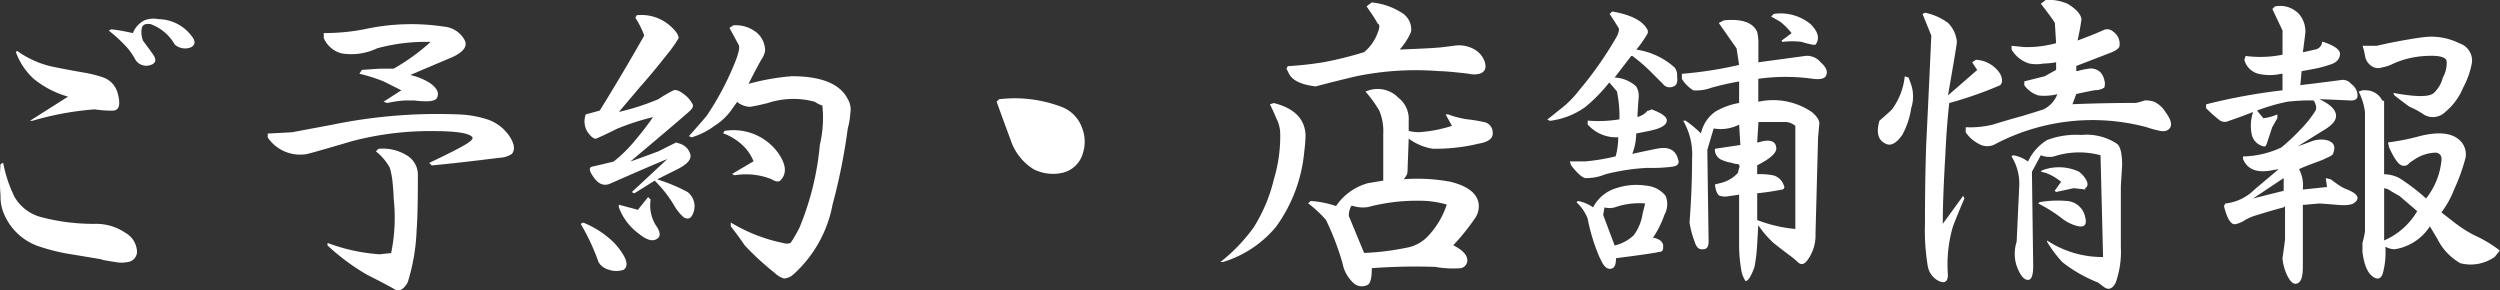 <svg xmlns="http://www.w3.org/2000/svg" xmlns:xlink="http://www.w3.org/1999/xlink" width="127.719" height="14.83" viewBox="0 0 127.719 14.83">
  <rect x="0" y="0" width="127.719" height="14.83" fill="#333333" stroke="none"/>
  <defs>
    <clipPath id="clip-path">
      <rect id="長方形_667" data-name="長方形 667" width="127.719" height="14.83" fill="none"/>
    </clipPath>
  </defs>
  <g id="グループ_1206" data-name="グループ 1206" transform="translate(0 0)">
    <g id="グループ_1206-2" data-name="グループ 1206" transform="translate(0 0)" clip-path="url(#clip-path)">
      <path id="パス_2370" data-name="パス 2370" d="M.032,8.575.163,8.51a6.714,6.714,0,0,0,.585,1.754,2.235,2.235,0,0,0,1.43,1.04,10.406,10.406,0,0,0,2.664.325,2.658,2.658,0,0,1,1.56.455,1.151,1.151,0,0,1,.585.845.537.537,0,0,1-.455.65,1.658,1.658,0,0,1-.65,0c-.564-.088-.78-.13-.65-.13-.52-.088-1.04-.174-1.56-.26a9.807,9.807,0,0,1-1.624-.39A2.949,2.949,0,0,1,.228,11.174a2.171,2.171,0,0,1-.2-.975,10.084,10.084,0,0,1,0-1.624m.78-5.718.065-.065a4.927,4.927,0,0,0,1.689.78q.585.13,1.69.324a6.016,6.016,0,0,1,1.04.26,1.162,1.162,0,0,1,.714.779q.258.911-.26.91a5.585,5.585,0,0,1-.909-.065,15.149,15.149,0,0,0-3.184.585H1.527l1.95-1.235a4.857,4.857,0,0,1-1.754-.909,3.423,3.423,0,0,1-.91-1.365m4.743-1.1.13-.065a8.683,8.683,0,0,1,1.1.195,1.244,1.244,0,0,1,.586-.65,1.224,1.224,0,0,1,.714-.065,2.157,2.157,0,0,1,1.689.844q.324.391,0,.586a.8.8,0,0,1-.845-.131A2.361,2.361,0,0,0,7.7,1.427c-.26-.042-.413.022-.455.2a1.117,1.117,0,0,0,.065.65c.26.347.433.585.52.714.172.26.131.434-.13.52a.656.656,0,0,1-.779-.26,3.57,3.57,0,0,0-.39-.585,7.251,7.251,0,0,0-.975-.91" transform="translate(0 -0.193)" fill="#fff"/>
      <path id="パス_2371" data-name="パス 2371" d="M16.446,7.072l1.234-.065,2.079-.39a26.6,26.6,0,0,1,6.5-.52,5.333,5.333,0,0,1,1.43.26,2.186,2.186,0,0,1,1.1.845q.389.584.13.909a1.25,1.25,0,0,1-.65.2q-2.081.261-3.444.389l-.13-.13q1.1-.519,1.689-.844c.39-.216.562-.368.52-.455-.13-.216-.8-.325-2.014-.325a15.631,15.631,0,0,0-4.159.52q-1.754.52-2.274.65a2,2,0,0,1-2.014-.844Zm2.86-5.134a10.624,10.624,0,0,0,2.079-.195,11.165,11.165,0,0,1,4.093-.13,1.315,1.315,0,0,1,1.041.714c.13.3-.088.585-.65.845q-1.235.52-2.144.909a3.189,3.189,0,0,1,.975.39q.585.391.39.78-.132.261-1.17.13h-.454a5.55,5.55,0,0,0-.91.13l-.195-.065.909-.585c-.52-.26-.823-.411-.909-.455a8.615,8.615,0,0,0-1.235-.39l.13-.195c.562-.043.91-.065,1.04-.065h.585a10.593,10.593,0,0,0,1.885-1.365,9.392,9.392,0,0,0-2.729.325,3.061,3.061,0,0,1-1.82.26,1.369,1.369,0,0,1-.909-.779ZM19.5,12.66a9.341,9.341,0,0,0,2.729.585c-.13,0,.042-.021.52-.065a9.019,9.019,0,0,0,.13-2.794c0-.173-.022-.477-.065-.91a4.266,4.266,0,0,0-.13-.65,2.7,2.7,0,0,0-.714-.845l.13-.13a2.339,2.339,0,0,1,1.43.324,1.148,1.148,0,0,1,.585.975q0,2.145-.065,2.86a10.025,10.025,0,0,1-.455,2.664c-.218.39-.455.5-.715.325-.389-.218-.844-.455-1.364-.715A11.293,11.293,0,0,1,19.5,12.79Z" transform="translate(-2.767 -0.249)" fill="#fff"/>
      <path id="パス_2372" data-name="パス 2372" d="M35.665,11.593l.13-.065a4.725,4.725,0,0,1,1.3.779,3.158,3.158,0,0,1,.65.715q.453.648.13.909a1.133,1.133,0,0,1-.779,0,.839.839,0,0,1-.52-.389,10.735,10.735,0,0,0-.91-1.95M38.459,1.066l.066-.131a2.219,2.219,0,0,1,1.689.52c.3.26.455.477.455.65a6.675,6.675,0,0,1-.65.909q-.716.911-1.3,1.56l-1.1,1.3a12.175,12.175,0,0,0,2.014-.65,7.272,7.272,0,0,1,.779-.455c.13-.043.3.022.52.195a1.457,1.457,0,0,1,.455.52c.042.087,0,.2-.13.325s-1.149,1-3.054,2.6q.908-.324,1.43-.52l.909-.455.2.065a.784.784,0,0,1,.52.52q.128.389-.65.78l-1.039.52a8.629,8.629,0,0,1,1.559.65.924.924,0,0,1,.2,1.234c-.088.13-.218.152-.39.065a2.3,2.3,0,0,1-.52-.65,6.374,6.374,0,0,0-.975-1.234l-1.04.65-.13-.065q.843-.78,1.819-1.69Q39.3,8.6,37.225,9.514c-.348.174-.65.065-.91-.325q-.326-.454-.065-.52c.39-.086.757-.173,1.1-.26a7.053,7.053,0,0,0,1.17-1.17q.389-.454.844-1.1a12.657,12.657,0,0,0-1.819.586q-.651.324-1.1.519c-.131,0-.283-.13-.455-.389A1.038,1.038,0,0,1,35.925,6l.715-.195q1.169-1.884,2.274-3.834a4.5,4.5,0,0,0-.455-.909m-.844,9.552.975.26.52-.65.13.13a1.94,1.94,0,0,0,.259,1.3q.324.455.131.65-.327.326-.975-.195a2.951,2.951,0,0,1-1.04-1.365Zm5.653-9.032.195-.131a1.671,1.671,0,0,1,1.04.26,1.2,1.2,0,0,1,.585,1.04,1.131,1.131,0,0,1-.195.455q-.327.585-.65,1.234a11.707,11.707,0,0,1,2.21-.39q2.273,0,2.859,1.17a1.025,1.025,0,0,1,.13.714,3.56,3.56,0,0,1-.13.78,30.243,30.243,0,0,1-.779,3.9,6.365,6.365,0,0,1-2.014,3.574.805.805,0,0,1-.455.195,1,1,0,0,1-.455-.26,14.191,14.191,0,0,1-1.56-1.43q-.261-.391-.714-.975v-.195A8.386,8.386,0,0,0,46,12.568a.6.6,0,0,0,.39,0,7.415,7.415,0,0,0,.454-.78,14.4,14.4,0,0,0,1.04-4.224,6.055,6.055,0,0,0,.131-2.014,1.627,1.627,0,0,1-.39-.195,4.167,4.167,0,0,0-2.4.065c-.348.087-.65.152-.909.195a1.166,1.166,0,0,1-.586-.195l-.065-.065-.324.455a3.046,3.046,0,0,1-.845.779,3.72,3.72,0,0,1-1.169.585l-.13-.065q.584-.649.909-1.04a14.592,14.592,0,0,0,1.365-2.534q.389-.908.26-1.1Zm-.325,5.393.065-.13a2.814,2.814,0,0,1,2.729,1.1q.649.91.131,1.43c-.088.087-.239.065-.455-.065a3.514,3.514,0,0,0-1.885-.2l-.13-.065,1.1-.65a2.279,2.279,0,0,0-.455-.715,2.879,2.879,0,0,0-1.1-.714" transform="translate(-6.001 -0.156)" fill="#fff"/>
      <path id="パス_2373" data-name="パス 2373" d="M61.211,6.219l.13-.13a6.72,6.72,0,0,1,3.184.389,1.764,1.764,0,0,1,1.04,1.04,1.924,1.924,0,0,1,.065,1.3,1.414,1.414,0,0,1-1.1,1.04A2.195,2.195,0,0,1,63.1,9.663a2.775,2.775,0,0,1-1.17-1.495q-.389-1.039-.714-1.95" transform="translate(-10.299 -1.02)" fill="#fff"/>
      <path id="パス_2374" data-name="パス 2374" d="M75.092,13.412h-.13a8.86,8.86,0,0,0,1.689-1.754,8.163,8.163,0,0,0,1.04-2.469,7.614,7.614,0,0,0,.325-2.34,1.721,1.721,0,0,0-.2-.779c-.087-.216-.195-.455-.324-.715l.195-.065q1.56.391,1.624,1.624a7.29,7.29,0,0,1-.065.845,7.725,7.725,0,0,1-1.43,3.834,5.632,5.632,0,0,1-2.729,1.82m3.249-9.877.066-.13a17.859,17.859,0,0,0,1.819-.2A18.176,18.176,0,0,0,82.3,2.69a2.283,2.283,0,0,0,.714-1.04.731.731,0,0,0,.065-.324c-.043-.087-.065-.108-.065-.066a7.207,7.207,0,0,0-.455-.714l-.13-.195.26-.2a3.466,3.466,0,0,1,1.624.585,1,1,0,0,1,.39.91,3.214,3.214,0,0,1-.585.91q1.818-.065,2.274-.13l.52-.065a1.567,1.567,0,0,1,.91.13,1.168,1.168,0,0,1,.65.714c.086.3,0,.5-.26.585a1.213,1.213,0,0,1-.585,0q-1.105-.129-1.495-.13a15.109,15.109,0,0,0-4.224.26q-1.105.261-2.079.52-1.105-.13-1.364-.65Zm1.1,6.888.131-.13a4.828,4.828,0,0,1,1.3.26A2.892,2.892,0,0,1,82.5,9.383l.78-.13v-2.4a2.7,2.7,0,0,0-.2-1.169A6.233,6.233,0,0,0,82.37,4.7l.195-.065a1.479,1.479,0,0,1,1.495.39,1.369,1.369,0,0,1,.52,1.169v.52a2.09,2.09,0,0,0,.52.065,6.891,6.891,0,0,0,1.69-.324l-.325-.586h.13a4.514,4.514,0,0,0,1.04.26,7.41,7.41,0,0,1,.78.13.54.54,0,0,1,.455.52c.042.3-.2.5-.715.585a9.284,9.284,0,0,1-2.339.26,2.7,2.7,0,0,1-1.235-.52l-.065,1.754a.827.827,0,0,1-.195.325,9.271,9.271,0,0,1,2.4.13q1.3.326,1.43,1.1a1.072,1.072,0,0,1-.195.78,11.433,11.433,0,0,1-1.1,1.364c.52.26.757.542.714.845a.42.42,0,0,1-.325.324,5,5,0,0,1-1.3-.065,29.848,29.848,0,0,0-3.249.065q0,.715-.2.845a.631.631,0,0,1-.714-.065,1.841,1.841,0,0,1-.585-1.04,13.722,13.722,0,0,0-.845-2.209,6.232,6.232,0,0,0-.91-.845m2.86,2.534h.065a13.17,13.17,0,0,0,2.079-.26,1.976,1.976,0,0,0,1.169-.65,4.248,4.248,0,0,0,.91-1.56,4.969,4.969,0,0,0-1.43-.195,9.752,9.752,0,0,0-2.6.324,1.655,1.655,0,0,1-.779-.065h-.065a1.029,1.029,0,0,0-.13.455v.065Z" transform="translate(-12.613 -0.026)" fill="#fff"/>
      <path id="パス_2375" data-name="パス 2375" d="M98.224.834l.13-.13q1.495.26,1.82.974v.131a5.872,5.872,0,0,1-.585.844,3.723,3.723,0,0,1,1.95.91.639.639,0,0,1,.13.455c.042.3-.023.477-.2.52a.424.424,0,0,1-.52-.13q-.326-.324-.65-.65a8.5,8.5,0,0,0-.91-.779h-.065l-.844,1.1a1.731,1.731,0,0,1,1.1.455.932.932,0,0,1,.13.52c-.044.564-.065.91-.065,1.04a.986.986,0,0,0,.52-.325h.065l.13-.065q.715.261.78.52.064.391-.91.585l-.65.13a2.935,2.935,0,0,1-.2,1.041c.39-.087.8-.174,1.235-.26q.908-.195,1.1.52c.086.217,0,.347-.26.39a8.188,8.188,0,0,1-1.3.065,10.616,10.616,0,0,0-2.144.325,2.519,2.519,0,0,1-1.04.195q-.261-.065-.715-.65l-.065-.2h.78a10.59,10.59,0,0,0,1.56-.26,3.572,3.572,0,0,0,.13-.975,1.929,1.929,0,0,1-1.43-.52l-.13-.13v-.2a6.646,6.646,0,0,0,1.624-.065,6.234,6.234,0,0,0-.13-1.43l-.39-.455A8.233,8.233,0,0,1,96.99,5.577a3.907,3.907,0,0,1-1.82.714l-.13-.065.65-.52a5.147,5.147,0,0,0,.975-.975,18.625,18.625,0,0,0,1.95-2.794q.129-.324.065-.39c-.13-.216-.283-.455-.455-.714M96.535,10.45l.065-.065a2.017,2.017,0,0,1,.779.325,1.951,1.951,0,0,1,1.17-.975,3.284,3.284,0,0,1,1.56-.13,1.412,1.412,0,0,1,.975.52,1.13,1.13,0,0,1-.065.975,4.946,4.946,0,0,1-.586,1.169h.066c.346.087.5.26.454.52a.172.172,0,0,1-.195.195q-.195.066-2.209.325c0,.3-.065.476-.2.52-.217.086-.413-.065-.585-.455l-.065-.13a9.777,9.777,0,0,1-.585-1.885.513.513,0,0,0-.065-.195,2.3,2.3,0,0,0-.52-.715m1.364.65.586,1.56a2.137,2.137,0,0,0,.974-.52,2.448,2.448,0,0,0,.455-1.105l.131-.52a3.7,3.7,0,0,0-1.56.2,1.042,1.042,0,0,1-.52,0Zm5.914-9.812.26-.131q1.365-.129,1.69.585a2.353,2.353,0,0,1,.065.65V3.3l2.4-.325a.894.894,0,0,1,.78.325c.3.26.39.5.26.714-.087.13-.3.174-.65.13a10.041,10.041,0,0,0-2.794,0V5.317a3.513,3.513,0,0,1,2.729.52q.39.326.39.585l-.065.715-.131,4.938a2.108,2.108,0,0,1-.389,1.3c-.174.26-.348.3-.52.13a4,4,0,0,0-.39-.324q-.522-.391-.845-.65a5.1,5.1,0,0,1-.779-.909l-.065,1.1a8.3,8.3,0,0,1-.131,1.04c-.174.476-.324.714-.454.714a1.4,1.4,0,0,1-.2-.455,7.623,7.623,0,0,1-.13-1.495V10.061c-.26.043-.413.065-.455.065a1.041,1.041,0,0,1-.52,0c-.13-.043-.218-.239-.26-.585l.26-.066a1.777,1.777,0,0,0,.845-.454l.065-.066.065-.26a.129.129,0,0,0-.065-.195,1.043,1.043,0,0,1-.325-.066,1.911,1.911,0,0,1-.455-.13.59.59,0,0,1-.39-.455v-.13l1.3-.195-.065-1.04a2.053,2.053,0,0,1-1.3.195l-.324,1.1.065,4.679c0,.26-.088.39-.26.39-.217.044-.368-.087-.454-.39a4.575,4.575,0,0,1-.26-.975q.13-1.688.13-3.249a3.434,3.434,0,0,0-.455-1.95h.131a6.529,6.529,0,0,1,.779.65,1.82,1.82,0,0,1,.714-1.1,3.517,3.517,0,0,1,1.235-.455v-1.1a14.133,14.133,0,0,0-1.43.325,2.218,2.218,0,0,1-.91.13,1.81,1.81,0,0,1-.585-.585v-.26a20.181,20.181,0,0,0,2.924-.455l-.13-.845q-.457-.649-.91-1.3M105.762,10V11.36a7.21,7.21,0,0,0,1.949.455V6.552a.791.791,0,0,0-.585-.2h-1.3l-.065,1.04h.065q.843-.26.909.26.064.389-.974.91v.455a3.37,3.37,0,0,1,.844.065.781.781,0,0,1,.52.52.129.129,0,0,1-.065.195c-.433.087-.868.152-1.3.195m.714-9.032.13-.13a2.406,2.406,0,0,1,1.885.52q.585.584.26,1.04c-.043.043-.282,0-.714-.131a3.713,3.713,0,0,0-.975,0L107,2.2l.52-.389a3.605,3.605,0,0,0-.585-.586Z" transform="translate(-15.991 -0.118)" fill="#fff"/>
      <path id="パス_2376" data-name="パス 2376" d="M115.414,6.173c.3-.26.52-.455.65-.585a3.445,3.445,0,0,0,.65-1.689l.2.065.065.195a1.927,1.927,0,0,1,.065,1.365,4.1,4.1,0,0,1-.455,1.364q-.455.651-.845.455-.584-.26-.324-1.169M117.623.715l.13-.066a3,3,0,0,1,1.17.52,1.54,1.54,0,0,1,.454.975q0,.131-.454,2.73l1.494-1.3-.26-.39.195-.13a1.56,1.56,0,0,1,1.235.715q.195.389,0,.585a19.453,19.453,0,0,1-2.6.909q-.132,1.17-.2,2.664-.131,2.211-.13,3.509l1.04-1.43.065.131q-.389.91-.585,1.43a6.915,6.915,0,0,0-.259,2.469c0,.346-.153.455-.455.325a1.058,1.058,0,0,1-.585-.845,10.975,10.975,0,0,1-.131-2.079q0-2.339.065-4.094.13-2.662.26-5.523ZM119.832,6.5a4.9,4.9,0,0,0,1.365-.13q.843-.261,1.56-.455c.562-.173.91-.281,1.04-.325a1.419,1.419,0,0,0,.714-.779,2.706,2.706,0,0,1-.975.065,1.407,1.407,0,0,1-.714-.52v-.2l1.04-.26.585-.325v-.39a4.014,4.014,0,0,1-.65.066,1.979,1.979,0,0,1-.714,0,1.57,1.57,0,0,1-.91-.715V2.34l.65.065a5.587,5.587,0,0,0,1.624-.2l-.065-1.04-.13-.195q-.327-.454-.585-.779l.26-.2a2.514,2.514,0,0,1,1.1.2q.649.389.715.779-.066.52-.2,1.1.715-.26,1.3-.52a.447.447,0,0,1,.52.065.753.753,0,0,1,.324.715c0,.13-.174.26-.52.389l-1.689.65v.26h.065a3.969,3.969,0,0,1,.65-.13.706.706,0,0,1,.52.195.846.846,0,0,1,.195.39.6.6,0,0,1,0,.39.8.8,0,0,1-.455.13q-.389.066-.975.2l-.195.52q1.623-.065,3.249-.066c.172-.042.325-.086.455-.13a1.45,1.45,0,0,1,.455.065,1.322,1.322,0,0,1,.585.52q.389.52.26.78c-.087.174-.26.239-.52.195a5.964,5.964,0,0,1-.714-.195,10.691,10.691,0,0,0-7.668.844.854.854,0,0,1-.909,0,1.727,1.727,0,0,1-.65-.585Zm2.4,1.429a1.743,1.743,0,0,1,.779.325,2.515,2.515,0,0,1,.975-1.1,4.241,4.241,0,0,1,1.755-.26,2.8,2.8,0,0,1,1.819.455c.172.131.26.5.26,1.105l-.066,1.04v3.119a4.777,4.777,0,0,1-.259,1.819q-.261.519-.65.195l-.26-.195a7.151,7.151,0,0,1-1.819-1.04,6.319,6.319,0,0,1-.78-1.04v-.065a5.133,5.133,0,0,0,2.86.844l-.065-2.6-.065-2.6a4.173,4.173,0,0,0-2.4.066,1.18,1.18,0,0,1-.65-.066l-.455.845.065,4.808c0,.477-.088.715-.26.715q-.326,0-.585-.715a1.994,1.994,0,0,1,0-1.234l.13-2.794a2.637,2.637,0,0,0-.389-1.56Zm1.365,2.4a5.4,5.4,0,0,1,1.364-.065,1.027,1.027,0,0,1,.975.845q.13.52-.325.455a2.08,2.08,0,0,1-.844-.39,7.445,7.445,0,0,0-1.235-.78Zm.779-.585.325-.455a2.674,2.674,0,0,0-.78-.455l-.26-.065.065-.065a2.426,2.426,0,0,1,1.884.065,1.31,1.31,0,0,1,.39.455q.13.261-.065.39v.065l-.585-.065-.91.195Z" transform="translate(-19.405 0)" fill="#fff"/>
      <path id="パス_2377" data-name="パス 2377" d="M135.508,5.389a29.755,29.755,0,0,1,3.9-.715V3.829h-.065a2.6,2.6,0,0,1-1.169,0,.993.993,0,0,1-.715-.715l.065-.195a5.715,5.715,0,0,0,1.885-.065V1.619l-.52-1.1.13-.13a1.326,1.326,0,0,1,1.235.39,1.385,1.385,0,0,1,.324.91q0,.065-.13,1.04.324-.065.585-.131a.444.444,0,0,0,.39-.324V2.2h.065q.974.324.845.714c-.044.217-.218.368-.52.455a6.061,6.061,0,0,1-.715.195l-.714.131-.065.714q1.1-.13,2.079-.26a.544.544,0,0,1,.52.2.746.746,0,0,1,.324.585c0,.174-.108.26-.324.26q-1.431-.064-1.624-.065l.13.065c.432.217.671.455.714.715s-.152.52-.585.779l-1.364.845c.26-.087.5-.173.714-.26a1.46,1.46,0,0,1,.714-.065q.585.131.39.65c0,.087-.109.174-.325.26a3.493,3.493,0,0,1-.454.195q-.717.261-.975.39a1.732,1.732,0,0,1,.195.975v.065l1.234-.13-.065-.455.26.065c.172.13.324.239.455.325a1.638,1.638,0,0,0,.389.195q.78.326.39.65-.195.2-.91.131c-.52-.043-.823-.066-.909-.066-.044,0-.3.022-.78.066h-.065v3.184q0,.78-.325.844c-.174.042-.348-.13-.52-.52a2.505,2.505,0,0,1-.195-.779q.13-.91.13-.975V10.587l-.065.065q-.522.13-1.56.455a2.4,2.4,0,0,0-.52.26c-.26.131-.433.174-.52.131q-.261-.13-.455-.91l.065-.131a2.469,2.469,0,0,0,1.495-.714l1.235-1.04-.39.065q-1.107.2-1.43-.585v-.13a4.882,4.882,0,0,0,1.95-.455,10.477,10.477,0,0,0,.975-.91,6,6,0,0,0,.779-.975.425.425,0,0,0,0-.324c-.043-.13-.087-.2-.13-.2a10.756,10.756,0,0,0-1.3.066,9.624,9.624,0,0,0-1.56.454l.324.39a2.544,2.544,0,0,0,.715-.195V6.1l-.26.455-.26.779c-.044.174-.109.24-.2.2a.8.8,0,0,1-.585-.585,2.232,2.232,0,0,1,.065-1.169q-.65.26-1.234.454a.463.463,0,0,1-.52-.065,7.527,7.527,0,0,1-.65-.585Zm2.4,4.808,1.56-.39v-.65Zm6.888-2.86a11.779,11.779,0,0,0,1.625-.324q1.56-.391,2.144.324a.983.983,0,0,1,.195.78,9.773,9.773,0,0,1-.585,1.624,4.747,4.747,0,0,1-.65,1.169l.585.455a6.627,6.627,0,0,0,1.1.715,6.468,6.468,0,0,1,1.3.779l-.26.325a2.134,2.134,0,0,1-1.755.324,2.9,2.9,0,0,1-1.169-1.234l-.389-.65a2.619,2.619,0,0,1-1.3,1.04,2.135,2.135,0,0,1-.52.13,1.046,1.046,0,0,1-.455-.13,4.137,4.137,0,0,1-.13,1.364c-.088.26-.239.325-.455.2q-.455-.261-.585-1.3v-.455a5.556,5.556,0,0,0,.13-.585V5.779a3.247,3.247,0,0,0-.324-1.04l.195-.066h.195a.947.947,0,0,1,.78.455q.064.131.13.065V8.963a1.731,1.731,0,0,1,.779.195,10.406,10.406,0,0,1,1.365,1.04,3.677,3.677,0,0,0,.78-1.885c.042-.26-.044-.411-.26-.455a2.021,2.021,0,0,0-1.169.39,1.015,1.015,0,0,0-.26.2.323.323,0,0,1-.324.065q-.261-.065-.65-.91ZM143.5,2.4h.714l.585-.13q1.3-.26,1.95-.325a3.2,3.2,0,0,1,1.689.325.93.93,0,0,1,.65.975,4.28,4.28,0,0,1-.455,1.3,3.169,3.169,0,0,1-.91,1.235.9.9,0,0,1-1.1.13,4.024,4.024,0,0,0-.715-.39q-.195-.13-.779-.585l-.065-.13q1.754.324,2.079,0a1.612,1.612,0,0,0,.455-.78,1.515,1.515,0,0,0,.195-.844q-.066-.324-1.1-.26a4.562,4.562,0,0,0-1.624.39,2.132,2.132,0,0,1-.585.195.577.577,0,0,1-.39,0,.757.757,0,0,1-.455-.52l-.065-.325Zm1.1,7.278v2.664a3.59,3.59,0,0,0,1.689-1.495l-.91-.779c-.087-.043-.239-.131-.454-.26a.643.643,0,0,0-.325-.13" transform="translate(-22.8 -0.06)" fill="#fff"/>
    </g>
  </g>
</svg>
